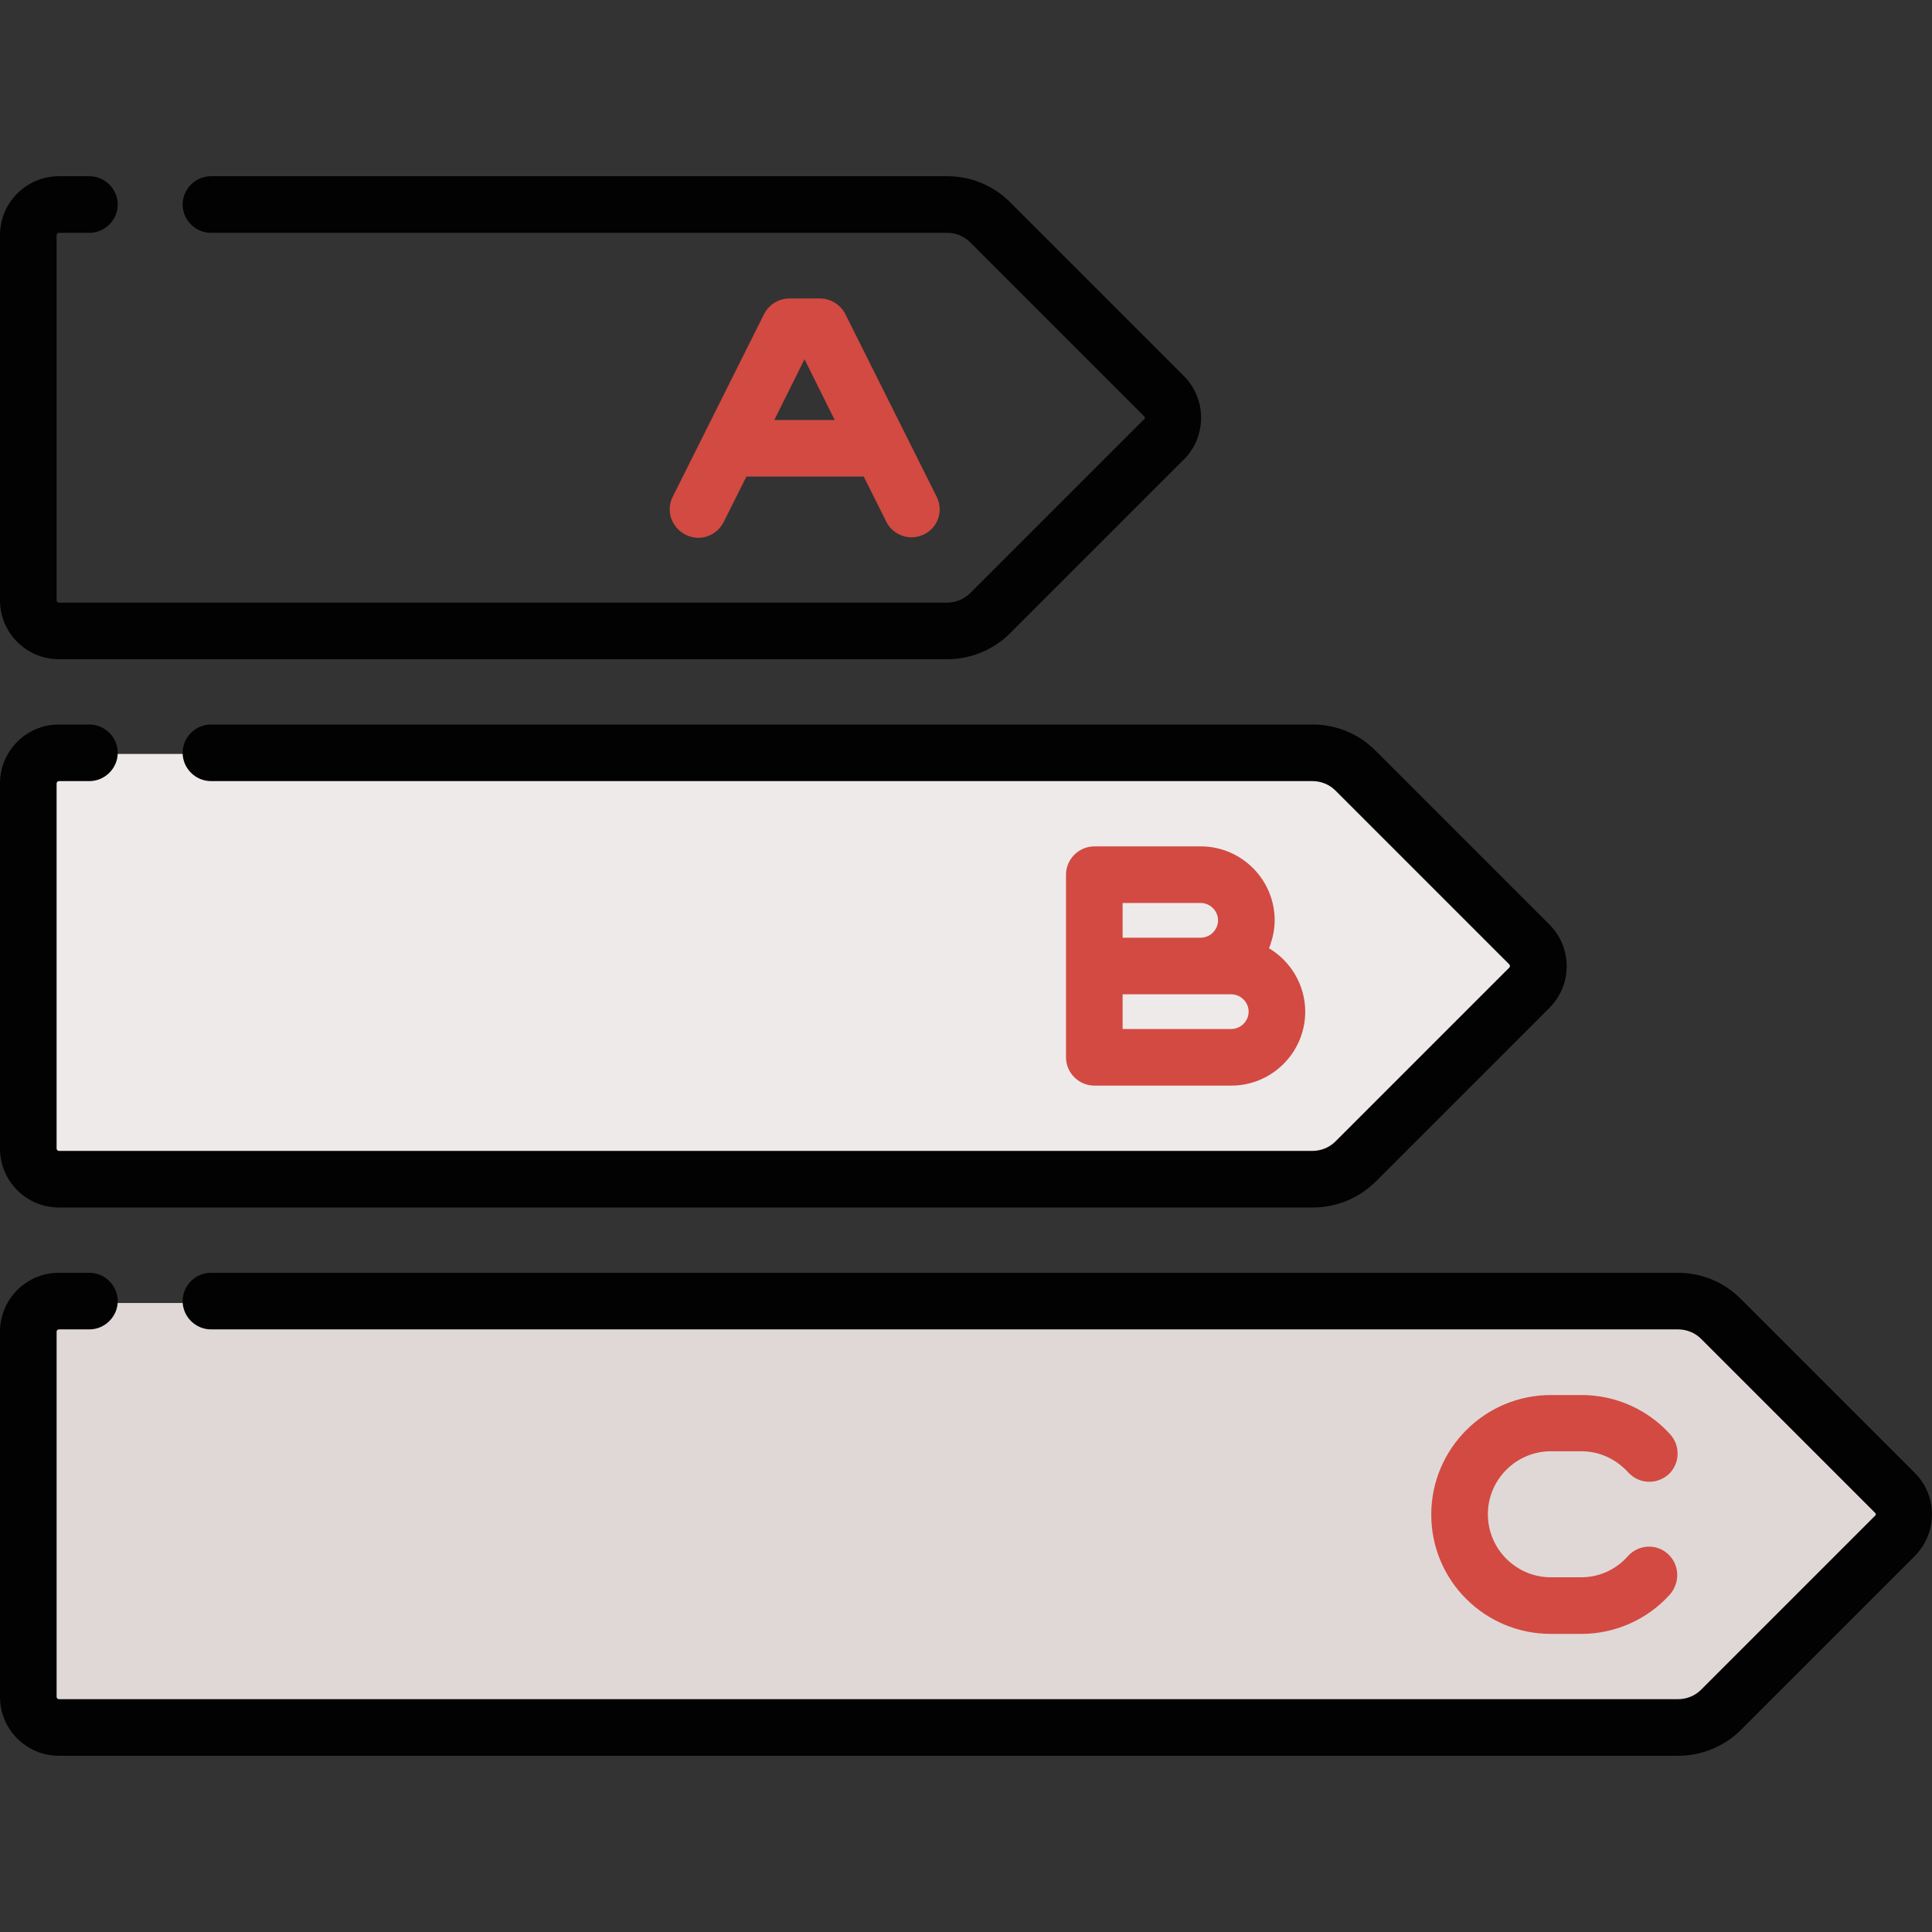 <?xml version="1.0" encoding="utf-8"?>
<!-- Generator: Adobe Illustrator 23.0.6, SVG Export Plug-In . SVG Version: 6.00 Build 0)  -->
<svg version="1.1" id="Livello_1" xmlns="http://www.w3.org/2000/svg" xmlns:xlink="http://www.w3.org/1999/xlink" x="0px" y="0px"
	 viewBox="0 0 512 512" style="enable-background:new 0 0 512 512;" xml:space="preserve">
<rect x="0" y="0" width="512" height="512" fill="#333333" stroke="none"/>
<style type="text/css">
	.st0{display:none;fill:none;stroke:#020203;stroke-width:16;stroke-miterlimit:10;}
	.st1{fill:#E0D8D6;}
	.st2{fill:#EEEAE9;}
	.st3{fill:#020203;}
	.st4{fill:#D24A42;}
</style>
<path class="st0" d="M459.4,499.5H52c-22.1,0-40-17.9-40-40V52.1c0-22.1,17.9-40,40-40h407.4c22.1,0,40,17.9,40,40v407.4
	C499.4,481.6,481.5,499.5,459.4,499.5z"/>
<g>
	<polygon class="st1" points="8.2,345.3 448.5,345.3 503.6,401.3 450.8,457.7 8.2,457.7 	"/>
	<polygon class="st2" points="8.2,199.8 355,199.8 410,255.8 357.3,312.2 8.2,312.2 	"/>
	<g>
		<g>
			<path class="st3" d="M313.8,99.7l-46.1-46.1c-4.5-4.5-10.4-6.9-16.7-6.9H55.9c-4.1,0-7.5,3.4-7.5,7.5s3.4,7.5,7.5,7.5H251
				c2.3,0,4.5,0.9,6.1,2.5l46.1,46.1c0,0,0.2,0.2,0.2,0.4s-0.1,0.4-0.2,0.4l-46.1,46.1c-1.6,1.6-3.8,2.5-6.1,2.5H15.6
				c-0.3,0-0.6-0.3-0.6-0.6V62.3c0-0.3,0.3-0.6,0.6-0.6h8.1c4.1,0,7.5-3.4,7.5-7.5s-3.4-7.5-7.5-7.5h-8.1C7,46.7,0,53.7,0,62.3v96.8
				c0,8.6,7,15.6,15.6,15.6H251c6.3,0,12.3-2.5,16.7-6.9l46.1-46.1C319.8,115.7,319.8,105.8,313.8,99.7z"/>
		</g>
	</g>
	<g>
		<g>
			<path class="st3" d="M410.6,245l-46.1-46.1c-4.5-4.5-10.4-6.9-16.7-6.9H55.9c-4.1,0-7.5,3.4-7.5,7.5s3.4,7.5,7.5,7.5h291.9
				c2.3,0,4.5,0.9,6.1,2.5l46.1,46.1c0.2,0.2,0.2,0.6,0,0.8l-46.1,46.1c-1.6,1.6-3.8,2.5-6.1,2.5H15.6c-0.3,0-0.6-0.3-0.6-0.6v-96.8
				c0-0.3,0.3-0.6,0.6-0.6h8.1c4.1,0,7.5-3.4,7.5-7.5s-3.4-7.5-7.5-7.5h-8.1C7,192,0,199,0,207.6v96.8C0,313,7,320,15.6,320h332.3
				c6.3,0,12.3-2.5,16.7-6.9l46.1-46.1C416.7,260.9,416.7,251.1,410.6,245z"/>
		</g>
	</g>
	<g>
		<g>
			<path class="st3" d="M507.4,390.3l-46.1-46.1c-4.5-4.5-10.4-6.9-16.7-6.9H55.9c-4.1,0-7.5,3.4-7.5,7.5s3.4,7.5,7.5,7.5h388.8
				c2.3,0,4.5,0.9,6.1,2.5l46.1,46.1c0,0,0.2,0.2,0.2,0.4s-0.1,0.4-0.2,0.4l-46.1,46.1c-1.6,1.6-3.8,2.5-6.1,2.5H15.6
				c-0.3,0-0.6-0.3-0.6-0.6v-96.8c0-0.3,0.3-0.6,0.6-0.6h8.1c4.1,0,7.5-3.4,7.5-7.5s-3.4-7.5-7.5-7.5h-8.1c-8.6,0-15.6,7-15.6,15.6
				v96.8c0,8.6,7,15.6,15.6,15.6h429.1c6.3,0,12.3-2.5,16.7-6.9l46.1-46.1C513.5,406.2,513.5,396.3,507.4,390.3z"/>
		</g>
	</g>
	<g>
		<g>
			<path class="st4" d="M248.2,131.6L224,83.2c-1.3-2.5-3.9-4.1-6.7-4.1h-8.1c-2.8,0-5.4,1.6-6.7,4.1l-24.2,48.4
				c-1.9,3.7-0.4,8.2,3.4,10.1c3.7,1.9,8.2,0.4,10.1-3.4l6-12h31.1l6,12c1.3,2.6,4,4.1,6.7,4.1c1.1,0,2.3-0.3,3.3-0.8
				C248.6,139.8,250.1,135.3,248.2,131.6z M205.2,111.3l8-16.1l8,16.1H205.2z"/>
		</g>
	</g>
	<g>
		<g>
			<path class="st4" d="M336.3,251.3c0.9-2.3,1.5-4.8,1.5-7.4c0-10.8-8.8-19.6-19.6-19.6H290c-4.1,0-7.5,3.4-7.5,7.5V256v24.2
				c0,4.1,3.4,7.5,7.5,7.5h36.3c10.8,0,19.6-8.8,19.6-19.6C345.9,261,342,254.7,336.3,251.3z M297.5,239.3h20.7
				c2.5,0,4.6,2.1,4.6,4.6s-2.1,4.6-4.6,4.6h-20.7V239.3z M326.3,272.7h-28.8v-9.2h28.8c2.5,0,4.6,2.1,4.6,4.6
				C330.9,270.6,328.8,272.7,326.3,272.7z"/>
		</g>
	</g>
	<g>
		<g>
			<path class="st4" d="M442,411.8c-3.1-2.8-7.8-2.5-10.6,0.6c-3.2,3.6-7.6,5.6-12.4,5.6H411c-9.2,0-16.7-7.5-16.7-16.7
				s7.5-16.7,16.7-16.7h8.1c4.7,0,9.1,2,12.4,5.6c2.8,3.1,7.5,3.3,10.6,0.6c3.1-2.8,3.3-7.5,0.6-10.6c-6-6.7-14.6-10.5-23.5-10.5
				H411c-17.5,0-31.7,14.2-31.7,31.7S393.5,433,411,433h8.1c8.9,0,17.5-3.8,23.5-10.5C445.3,419.3,445.1,414.6,442,411.8z"/>
		</g>
	</g>
</g>
</svg>
